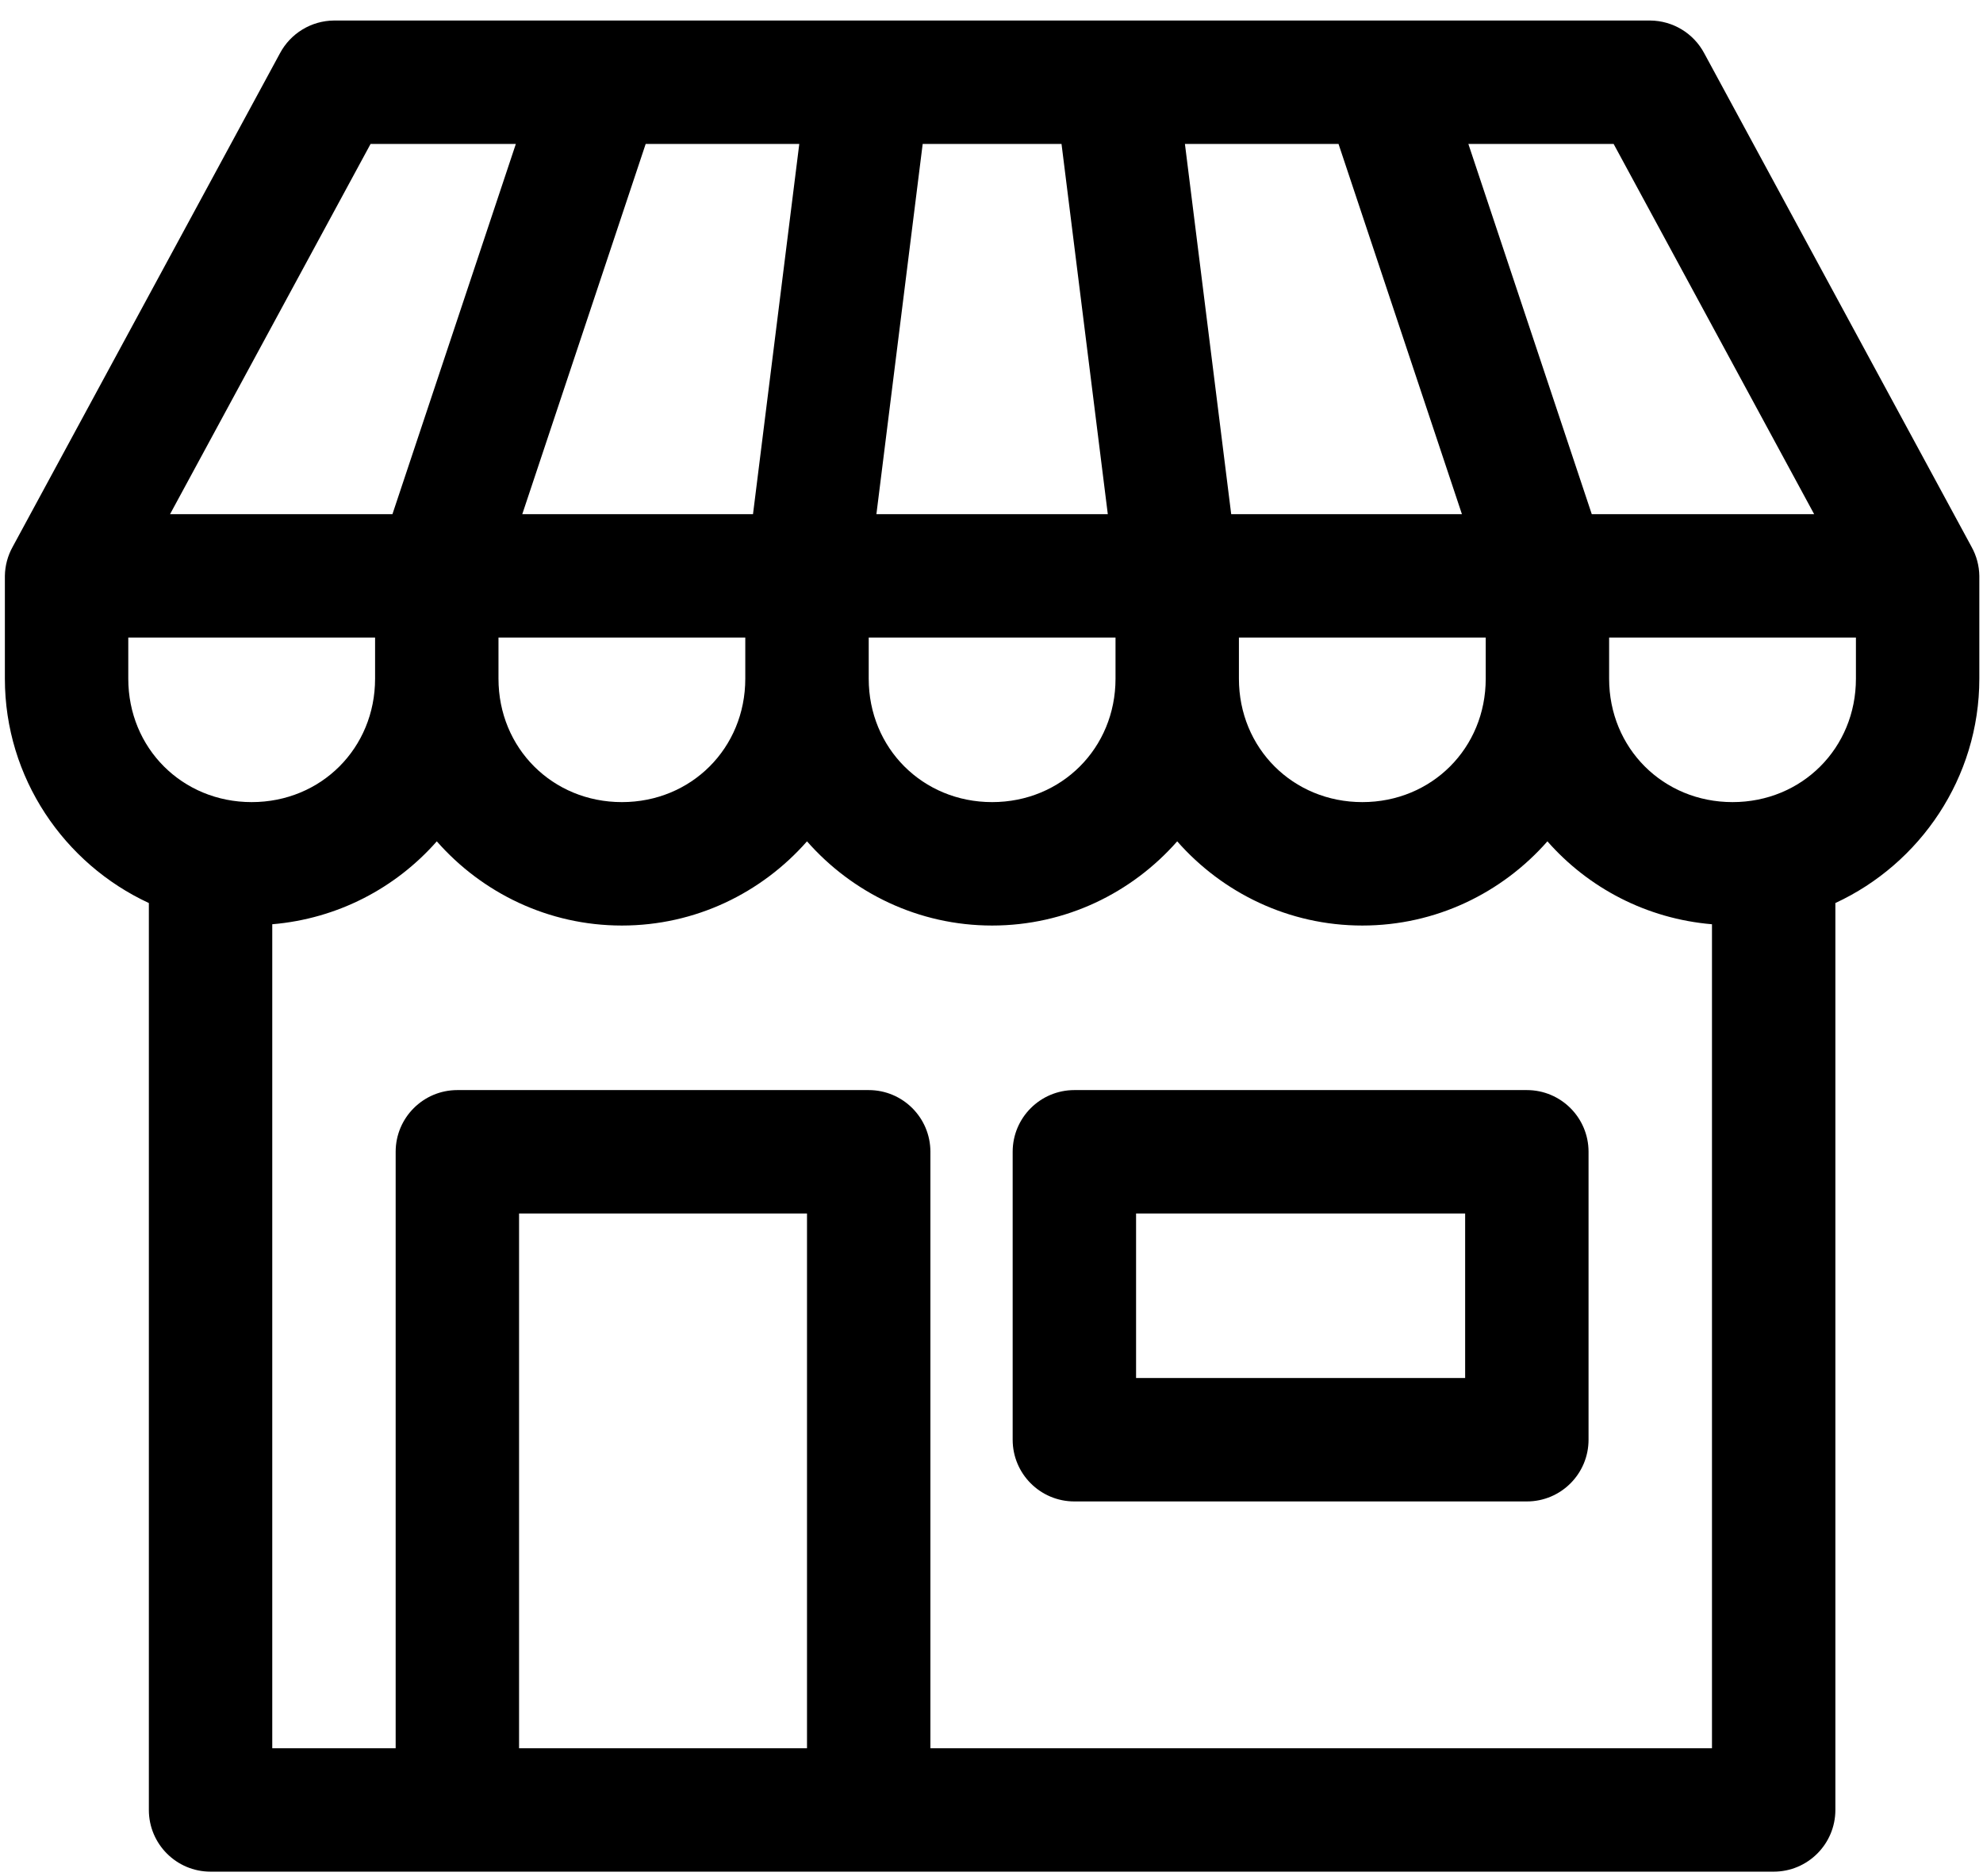 <?xml version="1.0" encoding="UTF-8"?>
<svg width="74px" height="70px" viewBox="0 0 74 70" version="1.1" xmlns="http://www.w3.org/2000/svg" xmlns:xlink="http://www.w3.org/1999/xlink">
    <!-- Generator: Sketch 48.1 (47250) - http://www.bohemiancoding.com/sketch -->
    <title>storefront</title>
    <desc>Created with Sketch.</desc>
    <defs></defs>
    <g id="NORTH---Solution" stroke="none" stroke-width="1" fill="none" fill-rule="evenodd" transform="translate(-292, -518)">
        <g id="What-is-being-done-to-help" transform="translate(60, 21)" fill="#000000" fill-rule="nonzero">
            <g id="Access" transform="translate(105, 497)">
                <g id="storefront" transform="translate(127.182, 0.766)">
                    <path d="M12.28,-1.53502507e-05 C11.435,0.007 10.662,0.477 10.265,1.223 L0.288,19.644 C0.105,19.974 0.006,20.345 -1.33226763e-15,20.723 L-1.33226763e-15,24.56 C-1.33226763e-15,28.256 2.21,31.468 5.373,32.931 L5.373,66.774 C5.373,68.045 6.404,69.076 7.675,69.076 L66.006,69.076 C67.278,69.076 68.308,68.045 68.309,66.774 L68.309,32.931 C71.471,31.468 73.681,28.256 73.681,24.56 L73.681,20.723 C73.675,20.345 73.576,19.974 73.393,19.644 L63.416,1.223 C63.02,0.477 62.246,0.007 61.401,-1.53502507e-05 L12.28,-1.53502507e-05 Z M13.647,4.605 L19.068,4.605 L14.463,18.42 L6.164,18.42 L13.647,4.605 Z M23.913,4.605 L29.645,4.605 L27.918,18.42 L19.308,18.42 L23.913,4.605 Z M34.25,4.605 L39.431,4.605 L41.158,18.42 L32.523,18.42 L34.25,4.605 Z M44.036,4.605 L49.768,4.605 L54.373,18.42 L45.763,18.42 L44.036,4.605 Z M54.613,4.605 L60.034,4.605 L67.517,18.42 L59.218,18.42 L54.613,4.605 Z M4.605,23.025 L13.815,23.025 L13.815,24.56 C13.815,27.151 11.801,29.165 9.21,29.165 C6.619,29.165 4.605,27.151 4.605,24.56 L4.605,23.025 Z M18.42,23.025 L27.63,23.025 L27.63,24.56 C27.63,27.151 25.616,29.165 23.025,29.165 C20.434,29.165 18.42,27.151 18.42,24.56 L18.42,23.025 Z M32.236,23.025 L41.446,23.025 L41.446,24.56 C41.446,27.151 39.432,29.165 36.841,29.165 C34.25,29.165 32.236,27.151 32.236,24.56 L32.236,23.025 Z M46.051,23.025 L55.261,23.025 L55.261,24.56 C55.261,27.151 53.247,29.165 50.656,29.165 C48.065,29.165 46.051,27.151 46.051,24.56 L46.051,23.025 Z M59.866,23.025 L69.076,23.025 L69.076,24.56 C69.076,27.151 67.062,29.165 64.471,29.165 C61.88,29.165 59.866,27.151 59.866,24.56 L59.866,23.025 Z M16.118,30.629 C17.809,32.553 20.279,33.771 23.025,33.771 C25.772,33.771 28.241,32.553 29.933,30.629 C31.625,32.553 34.094,33.771 36.841,33.771 C39.587,33.771 42.056,32.553 43.748,30.629 C45.44,32.553 47.91,33.771 50.656,33.771 C53.402,33.771 55.872,32.553 57.563,30.629 C59.095,32.371 61.267,33.518 63.704,33.723 L63.704,64.471 L34.538,64.471 L34.538,42.213 C34.538,40.942 33.507,39.911 32.236,39.911 L16.885,39.911 C15.614,39.911 14.583,40.942 14.583,42.213 L14.583,64.471 L9.978,64.471 L9.978,33.723 C12.414,33.518 14.586,32.371 16.118,30.629 L16.118,30.629 Z M39.911,39.911 C38.639,39.911 37.608,40.942 37.608,42.213 L37.608,52.958 C37.608,54.23 38.639,55.261 39.911,55.261 L56.796,55.261 C58.068,55.261 59.098,54.23 59.098,52.958 L59.098,42.213 C59.098,40.942 58.068,39.911 56.796,39.911 L39.911,39.911 Z M19.188,44.516 L29.933,44.516 L29.933,64.471 L19.188,64.471 L19.188,44.516 Z M42.213,44.516 L54.493,44.516 L54.493,50.656 L42.213,50.656 L42.213,44.516 Z" id="Shape"></path>
                </g>
            </g>
        </g>
    </g>
</svg>